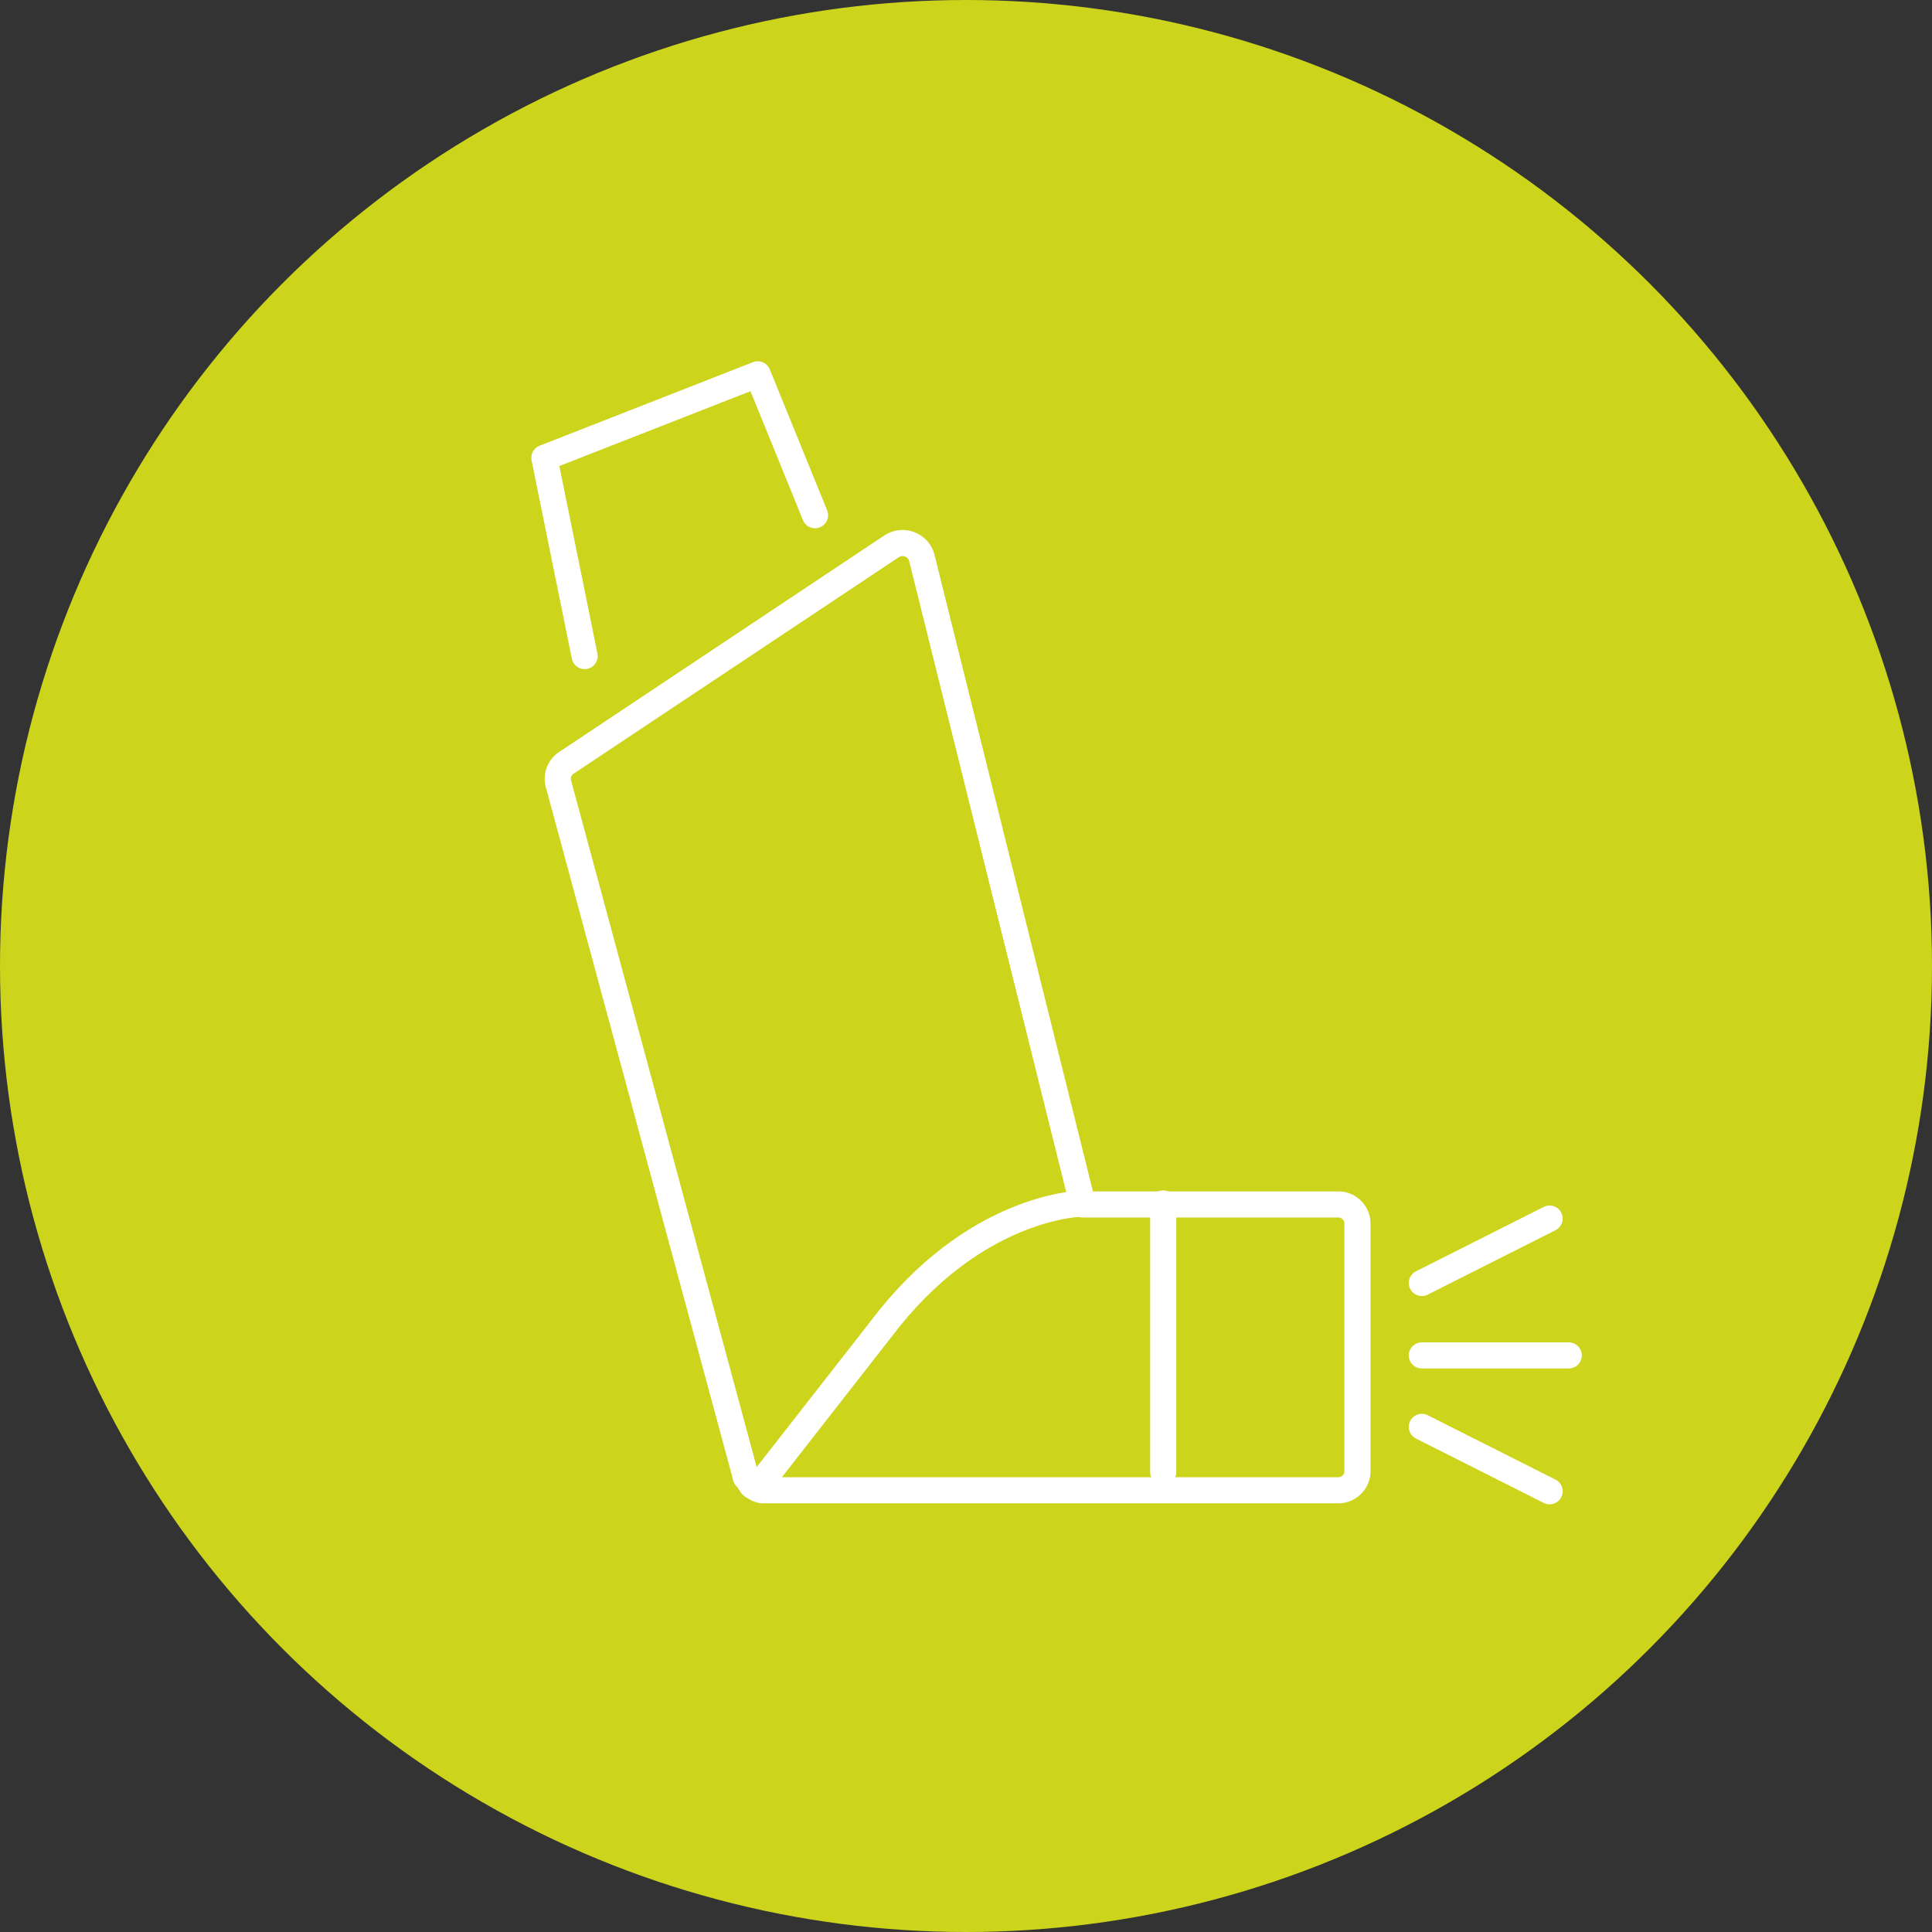 <svg xmlns="http://www.w3.org/2000/svg" width="222" height="222" viewBox="0 0 222 222">
  <rect x="0" y="0" width="222" height="222" fill="#333333" stroke="none"/>
  <g id="paf-amarillo" transform="translate(-14.6 -9.5)">
    <circle id="Ellipse_3097" data-name="Ellipse 3097" cx="111" cy="111" r="111" transform="translate(14.6 9.5)" fill="#ccd41c"/>
    <g id="Group_21433" data-name="Group 21433" transform="translate(77.153 52.513)">
      <g id="Group_21431" data-name="Group 21431">
        <path id="Path_16166" data-name="Path 16166" d="M70.11,91.139l21.506,79.55c0,.116,0,.116.116.116,0,.116,0,.116.116.231l.116.116c0,.116.116.116.116.231.116.116.231.231.231.347a2.527,2.527,0,0,0,.578.347c.116,0,.116.116.231.116a1.257,1.257,0,0,0,.578.116h66.022a2.2,2.2,0,0,0,2.2-2.2V141.667a2.2,2.2,0,0,0-2.2-2.2H130.35l-18.5-74.347h0a2.294,2.294,0,0,0-3.469-1.272L71.035,88.711a2.192,2.192,0,0,0-.925,2.428Z" transform="translate(-68.491 -44.08)" fill="none" stroke="#fff" stroke-linecap="round" stroke-linejoin="round" stroke-miterlimit="10" stroke-width="3"/>
        <path id="Path_16167" data-name="Path 16167" d="M127.378,129.1s-11.678,0-22.316,13.181L89.8,161.822" transform="translate(-65.403 -33.825)" fill="none" stroke="#fff" stroke-linecap="round" stroke-linejoin="round" stroke-miterlimit="10" stroke-width="3"/>
        <line id="Line_336" data-name="Line 336" y2="30.872" transform="translate(71.109 95.275)" fill="none" stroke="#fff" stroke-linecap="round" stroke-linejoin="round" stroke-miterlimit="10" stroke-width="3"/>
        <path id="Path_16168" data-name="Path 16168" d="M73.325,79.075,68.7,56.3l24.513-9.6L99.8,62.888" transform="translate(-68.7 -46.7)" fill="none" stroke="#fff" stroke-linecap="round" stroke-linejoin="round" stroke-miterlimit="10" stroke-width="3"/>
        <line id="Line_337" data-name="Line 337" x1="16.881" transform="translate(100.825 112.734)" fill="none" stroke="#fff" stroke-linecap="round" stroke-linejoin="round" stroke-miterlimit="10" stroke-width="3"/>
        <line id="Line_338" data-name="Line 338" x1="14.684" y2="7.4" transform="translate(100.825 97.009)" fill="none" stroke="#fff" stroke-linecap="round" stroke-linejoin="round" stroke-miterlimit="10" stroke-width="3"/>
        <line id="Line_339" data-name="Line 339" x1="14.684" y1="7.4" transform="translate(100.825 120.944)" fill="none" stroke="#fff" stroke-linecap="round" stroke-linejoin="round" stroke-miterlimit="10" stroke-width="3"/>
      </g>
    </g>
  </g>
</svg>
